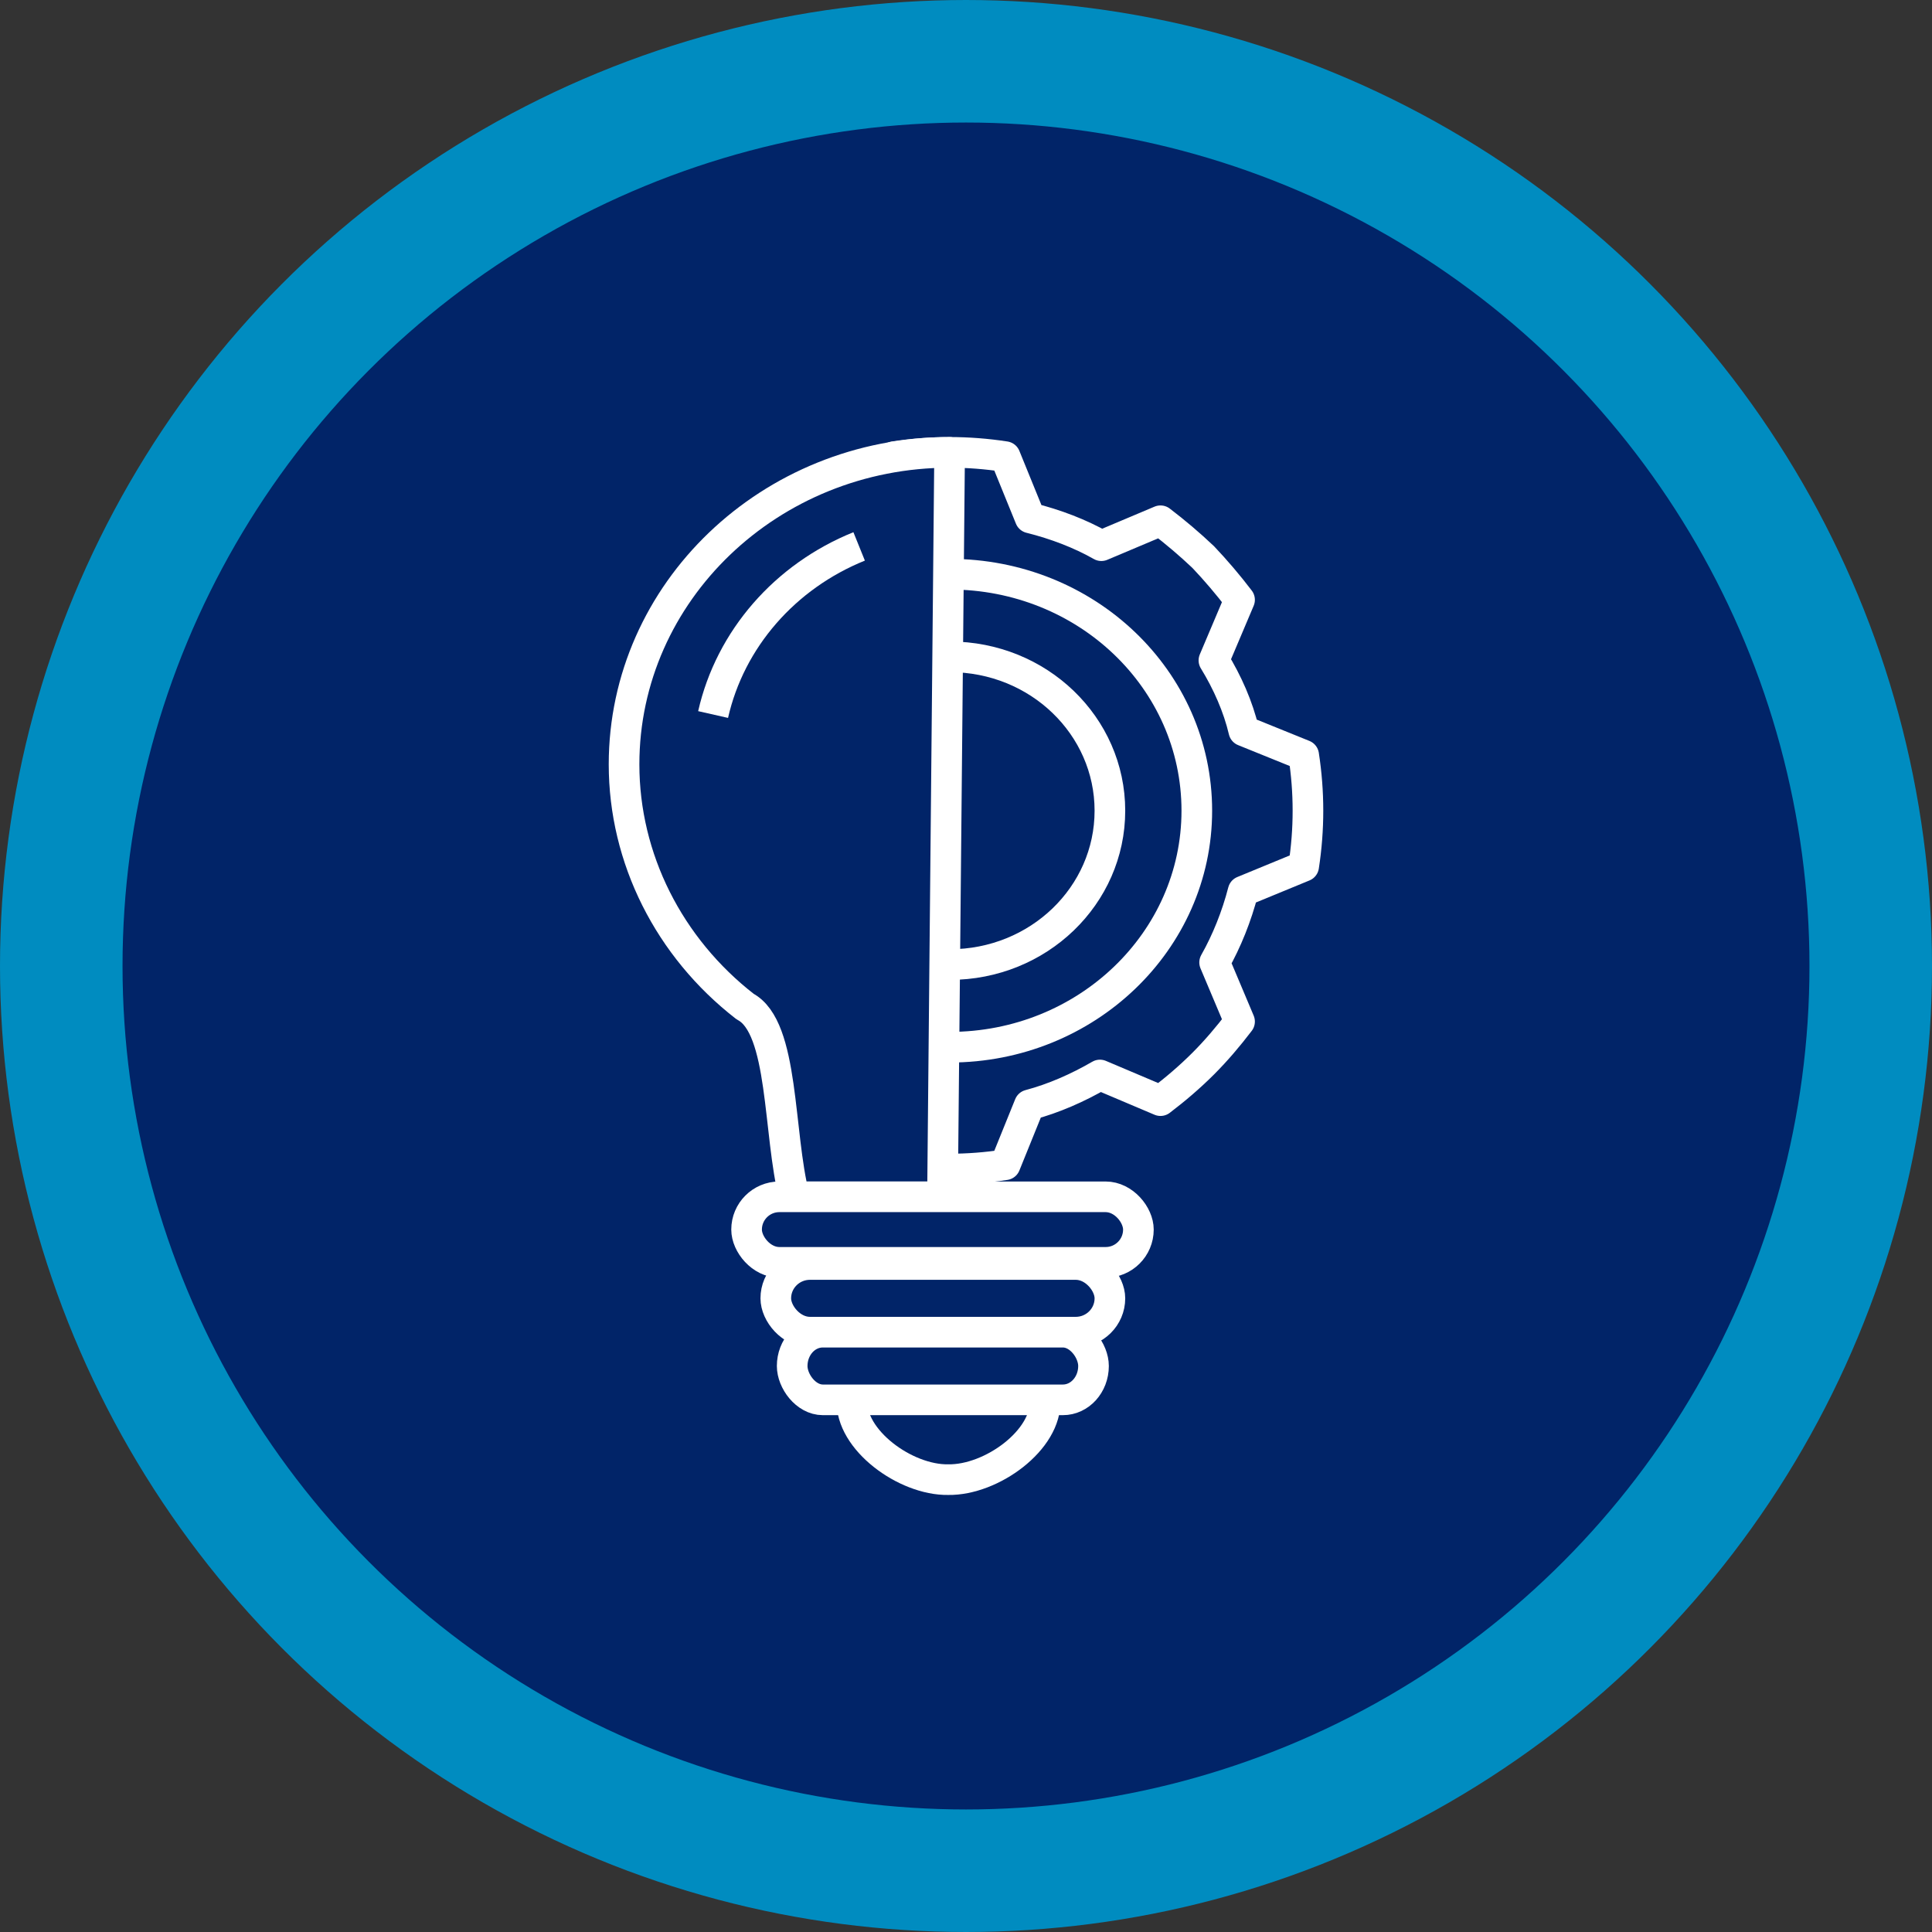 <?xml version="1.0" encoding="UTF-8"?> <svg xmlns="http://www.w3.org/2000/svg" xmlns:xlink="http://www.w3.org/1999/xlink" xmlns:xodm="http://www.corel.com/coreldraw/odm/2003" xml:space="preserve" width="80px" height="80px" version="1.1" style="shape-rendering:geometricPrecision; text-rendering:geometricPrecision; image-rendering:optimizeQuality; fill-rule:evenodd; clip-rule:evenodd" viewBox="0 0 27.12 27.12"><rect x="0" y="0" width="27.12" height="27.12" fill="#333333" stroke="none"/> <defs> <style type="text/css"> .str0 {stroke:#008CC0;stroke-width:1.72;stroke-miterlimit:22.926} .str1 {stroke:white;stroke-width:0.43;stroke-linejoin:round;stroke-miterlimit:22.926} .fil1 {fill:none} .fil0 {fill:#012468} </style> </defs> <g id="Layer_x0020_1">  <circle class="fil0 str0" cx="13.56" cy="13.56" r="12.7"></circle> <g id="_1922526025952"> <path class="fil0 str1" d="M12.2 7.27l0 8.22 0.35 0.86c0.26,0.04 0.52,0.06 0.78,0.06 0.26,0 0.52,-0.02 0.78,-0.06l0.34 -0.84c0.34,-0.09 0.68,-0.24 0.99,-0.42l0.85 0.36c0.21,-0.16 0.41,-0.33 0.6,-0.52 0.18,-0.18 0.35,-0.38 0.51,-0.59l-0.35 -0.83c0.17,-0.3 0.31,-0.65 0.4,-1l0.85 -0.35c0.04,-0.26 0.06,-0.52 0.06,-0.78 0,-0.26 -0.02,-0.52 -0.06,-0.78l-0.84 -0.34c-0.08,-0.34 -0.23,-0.68 -0.42,-0.99l0.36 -0.85c-0.16,-0.21 -0.33,-0.41 -0.51,-0.6 -0.19,-0.18 -0.39,-0.35 -0.6,-0.51l-0.83 0.35c-0.3,-0.17 -0.64,-0.3 -1,-0.39l-0.35 -0.86c-0.26,-0.04 -0.52,-0.06 -0.78,-0.06 -0.26,0 -0.52,0.02 -0.78,0.06l-0.35 0.86z"></path> <path class="fil1 str1" d="M13.32 8.06c0,0 0.01,0 0.01,0 1.92,0 3.47,1.48 3.47,3.32 0,1.83 -1.55,3.32 -3.47,3.32 -0.02,0 -0.05,0 -0.07,0"></path> <path class="fil1 str1" d="M13.31 9.22c0.01,0 0.01,0 0.02,0 1.25,0 2.25,0.97 2.25,2.16 0,1.19 -1,2.16 -2.25,2.16 -0.02,0 -0.04,0 -0.06,0"></path> <path class="fil0 str1" d="M10.46 14.13c0.55,0.29 0.46,1.78 0.69,2.67l2.08 0 0.1 -10.45c-2.52,0 -4.57,1.96 -4.57,4.38 0,1.32 0.63,2.57 1.7,3.4z"></path> <path class="fil1 str1" d="M10.01 10.03c0.24,-1.06 1.01,-1.94 2.05,-2.36"></path> <path class="fil0 str1" d="M11.96 19.65l1.37 -0.48 1.34 0.48c0.03,0.56 -0.75,1.13 -1.36,1.12 -0.6,0.01 -1.38,-0.56 -1.35,-1.12z"></path> <rect class="fil0 str1" x="10.48" y="16.8" width="5.5" height="0.92" rx="0.46" ry="0.46"></rect> <rect class="fil0 str1" x="10.89" y="17.75" width="4.69" height="0.95" rx="0.48" ry="0.48"></rect> <rect class="fil0 str1" x="11.12" y="18.7" width="4.23" height="0.95" rx="0.43" ry="0.48"></rect> </g> </g> </svg> 